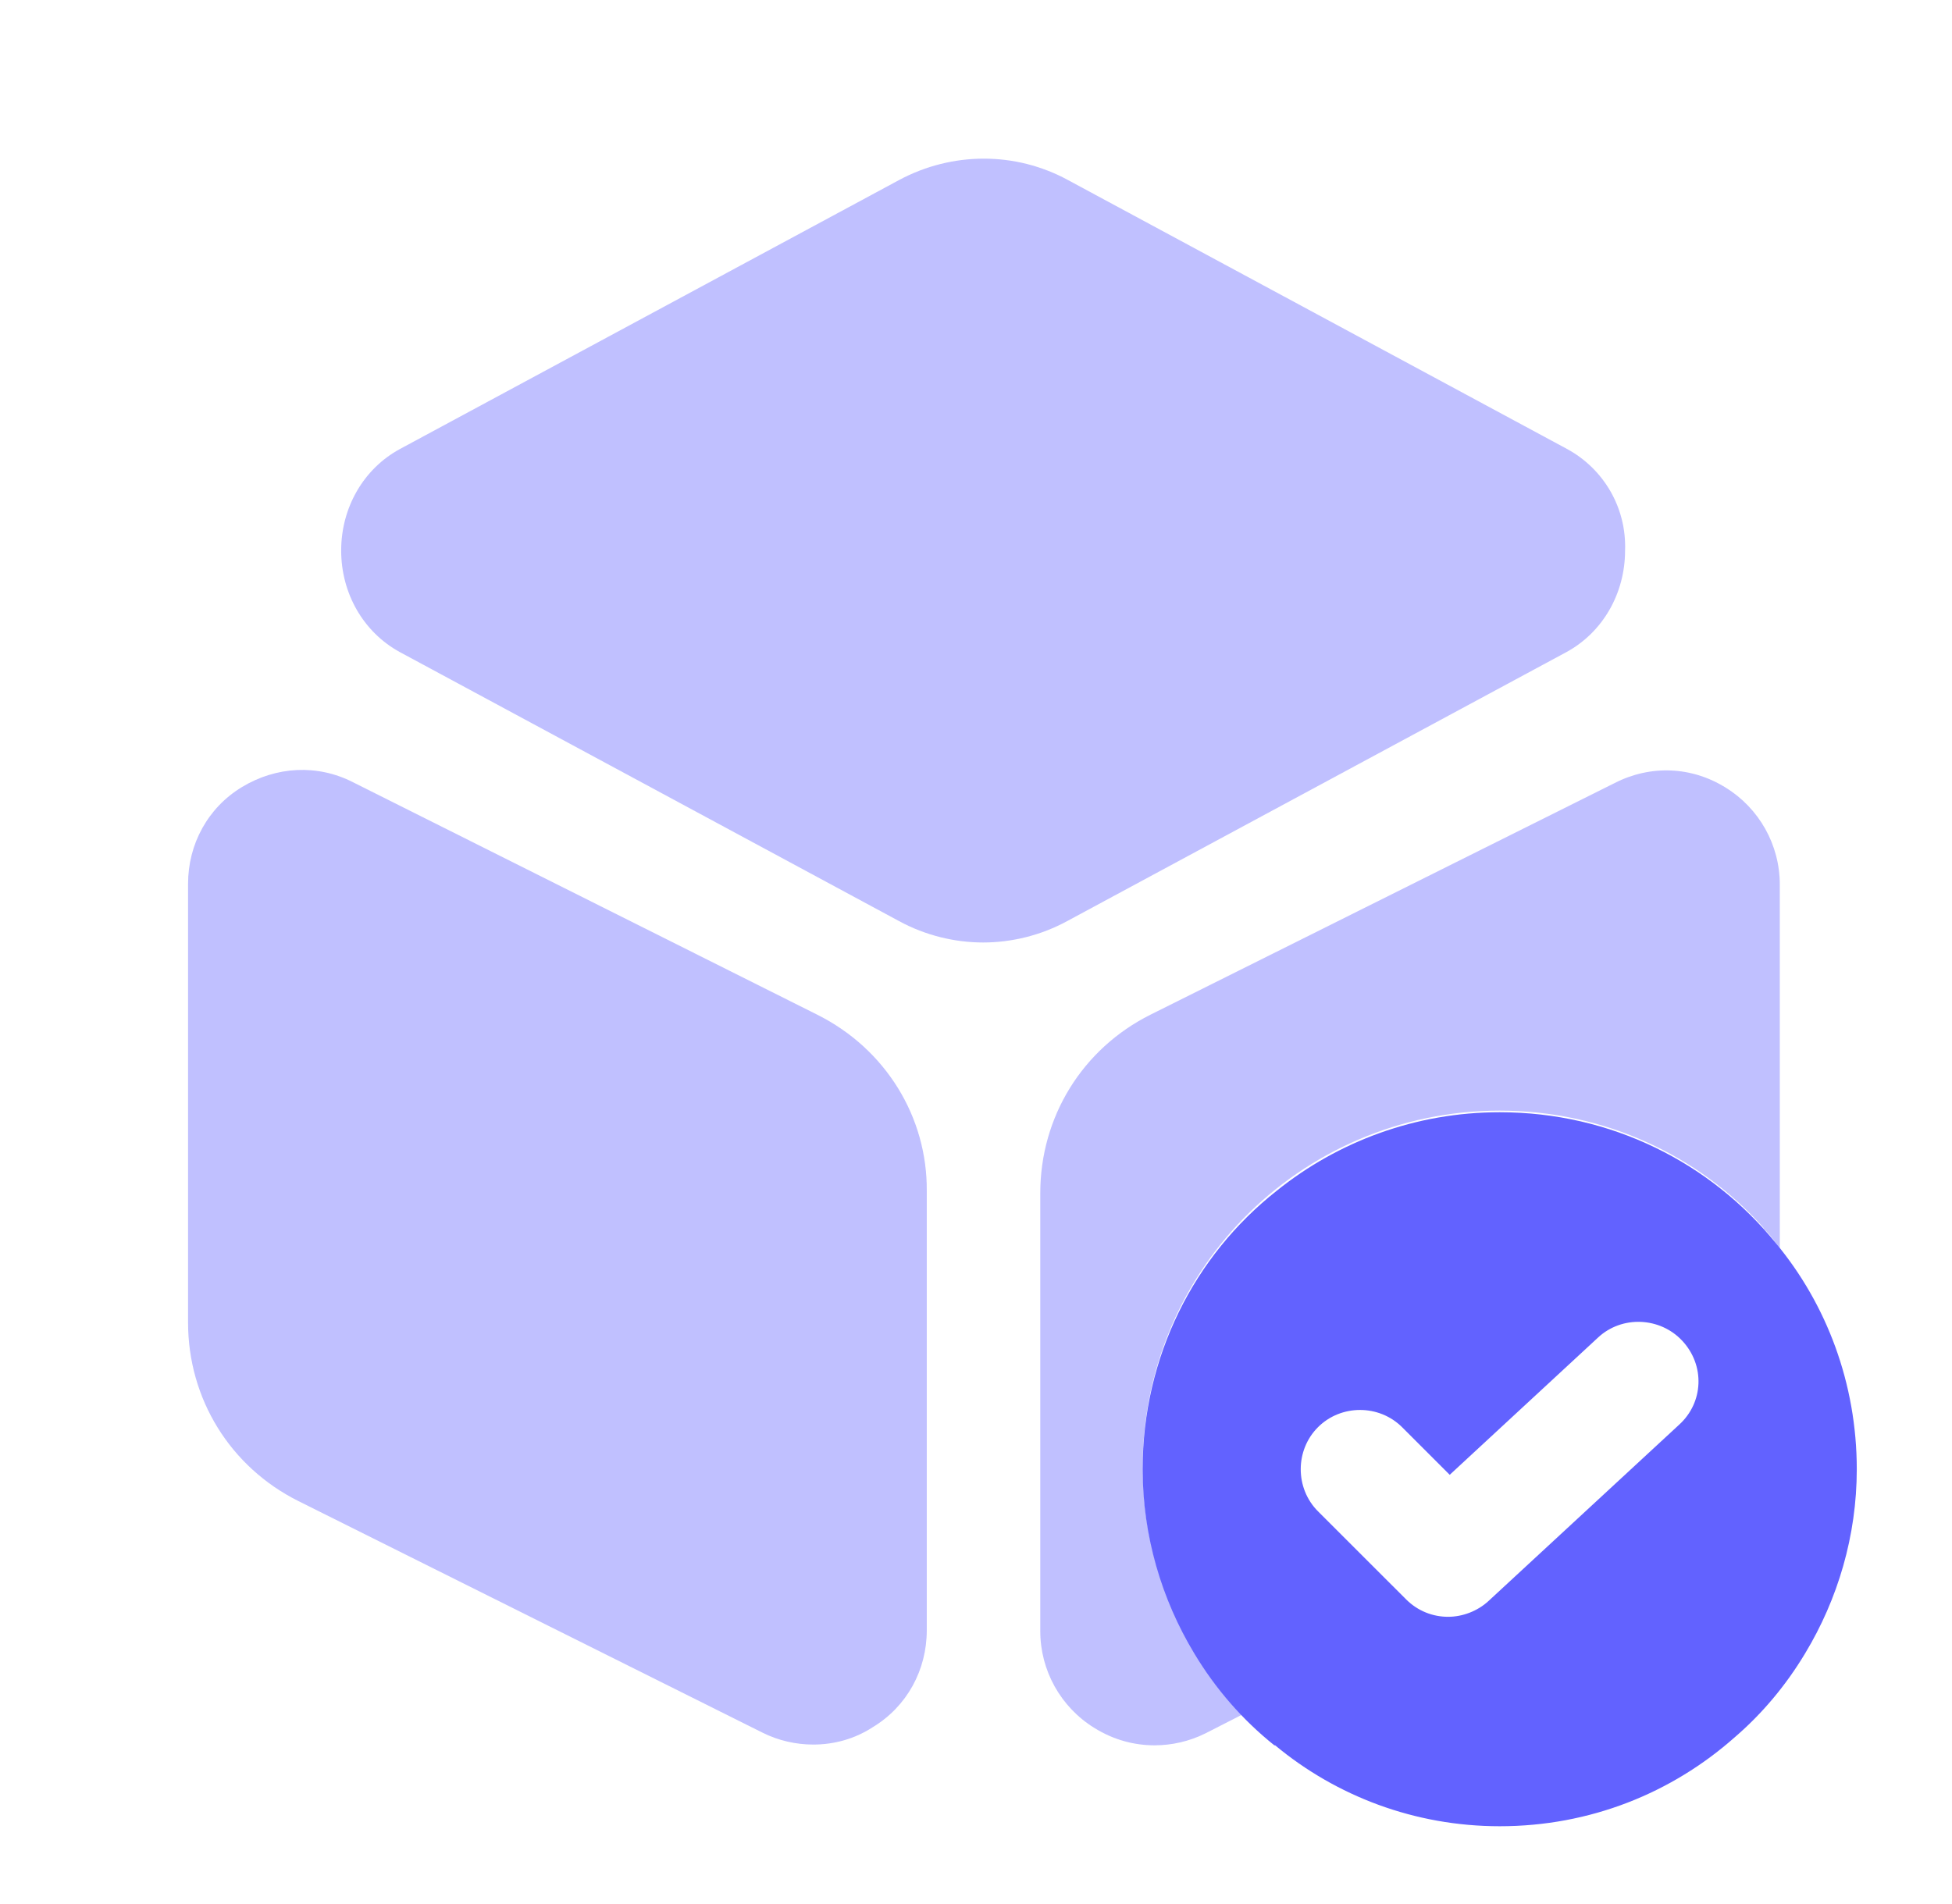 <?xml version="1.0" encoding="UTF-8"?> <svg xmlns="http://www.w3.org/2000/svg" width="41" height="40" viewBox="0 0 41 40" fill="none"> <path opacity="0.4" d="M32.916 9.433L22.433 3.783C21.333 3.183 20 3.183 18.883 3.783L8.4 9.433C7.633 9.85 7.166 10.666 7.166 11.566C7.166 12.466 7.633 13.283 8.4 13.7L18.883 19.35C19.433 19.65 20.05 19.8 20.65 19.8C21.25 19.8 21.866 19.65 22.416 19.35L32.9 13.7C33.666 13.283 34.133 12.466 34.133 11.566C34.166 10.666 33.683 9.85 32.916 9.433Z" fill="#6262FF"></path> <path opacity="0.4" d="M17.166 21.317L7.416 16.434C6.666 16.05 5.8 16.1 5.083 16.534C4.366 16.967 3.95 17.734 3.95 18.567V27.784C3.95 29.384 4.833 30.817 6.266 31.534L16.016 36.4C16.35 36.567 16.716 36.65 17.083 36.65C17.516 36.65 17.95 36.534 18.333 36.284C19.05 35.85 19.466 35.084 19.466 34.25V25.034C19.483 23.467 18.6 22.034 17.166 21.317Z" fill="#6262FF"></path> <path opacity="0.4" d="M37.383 18.582V26.232C37.367 26.216 37.35 26.182 37.333 26.166C37.333 26.149 37.317 26.132 37.3 26.116C37.233 26.016 37.15 25.916 37.066 25.832C37.05 25.816 37.033 25.782 37.017 25.766C35.666 24.266 33.683 23.332 31.5 23.332C29.4 23.332 27.483 24.199 26.116 25.599C24.8 26.949 24 28.799 24 30.832C24 32.232 24.4 33.566 25.083 34.699C25.366 35.182 25.717 35.616 26.1 36.016L25.317 36.416C24.983 36.582 24.616 36.666 24.25 36.666C23.817 36.666 23.383 36.549 22.983 36.299C22.283 35.866 21.85 35.099 21.85 34.266V25.066C21.85 23.466 22.733 22.032 24.166 21.316L33.917 16.449C34.667 16.066 35.533 16.099 36.25 16.549C36.95 16.982 37.383 17.749 37.383 18.582Z" fill="#6262FF"></path> <path d="M37.3 26.116C35.933 24.433 33.85 23.366 31.5 23.366C29.733 23.366 28.1 23.983 26.816 25.016C25.083 26.383 24 28.5 24 30.866C24 32.266 24.4 33.6 25.083 34.733C25.533 35.483 26.1 36.133 26.766 36.666H26.783C28.066 37.733 29.716 38.366 31.5 38.366C33.4 38.366 35.116 37.666 36.433 36.5C37.016 36 37.516 35.4 37.916 34.733C38.6 33.6 39 32.266 39 30.866C39 29.066 38.366 27.399 37.3 26.116ZM35.266 29.933L31.266 33.633C31.033 33.849 30.716 33.966 30.416 33.966C30.1 33.966 29.783 33.849 29.533 33.599L27.683 31.75C27.2 31.266 27.2 30.466 27.683 29.983C28.166 29.5 28.966 29.5 29.45 29.983L30.45 30.983L33.566 28.099C34.066 27.633 34.866 27.666 35.333 28.166C35.816 28.683 35.783 29.466 35.266 29.933Z" fill="#6262FF"></path> </svg> 